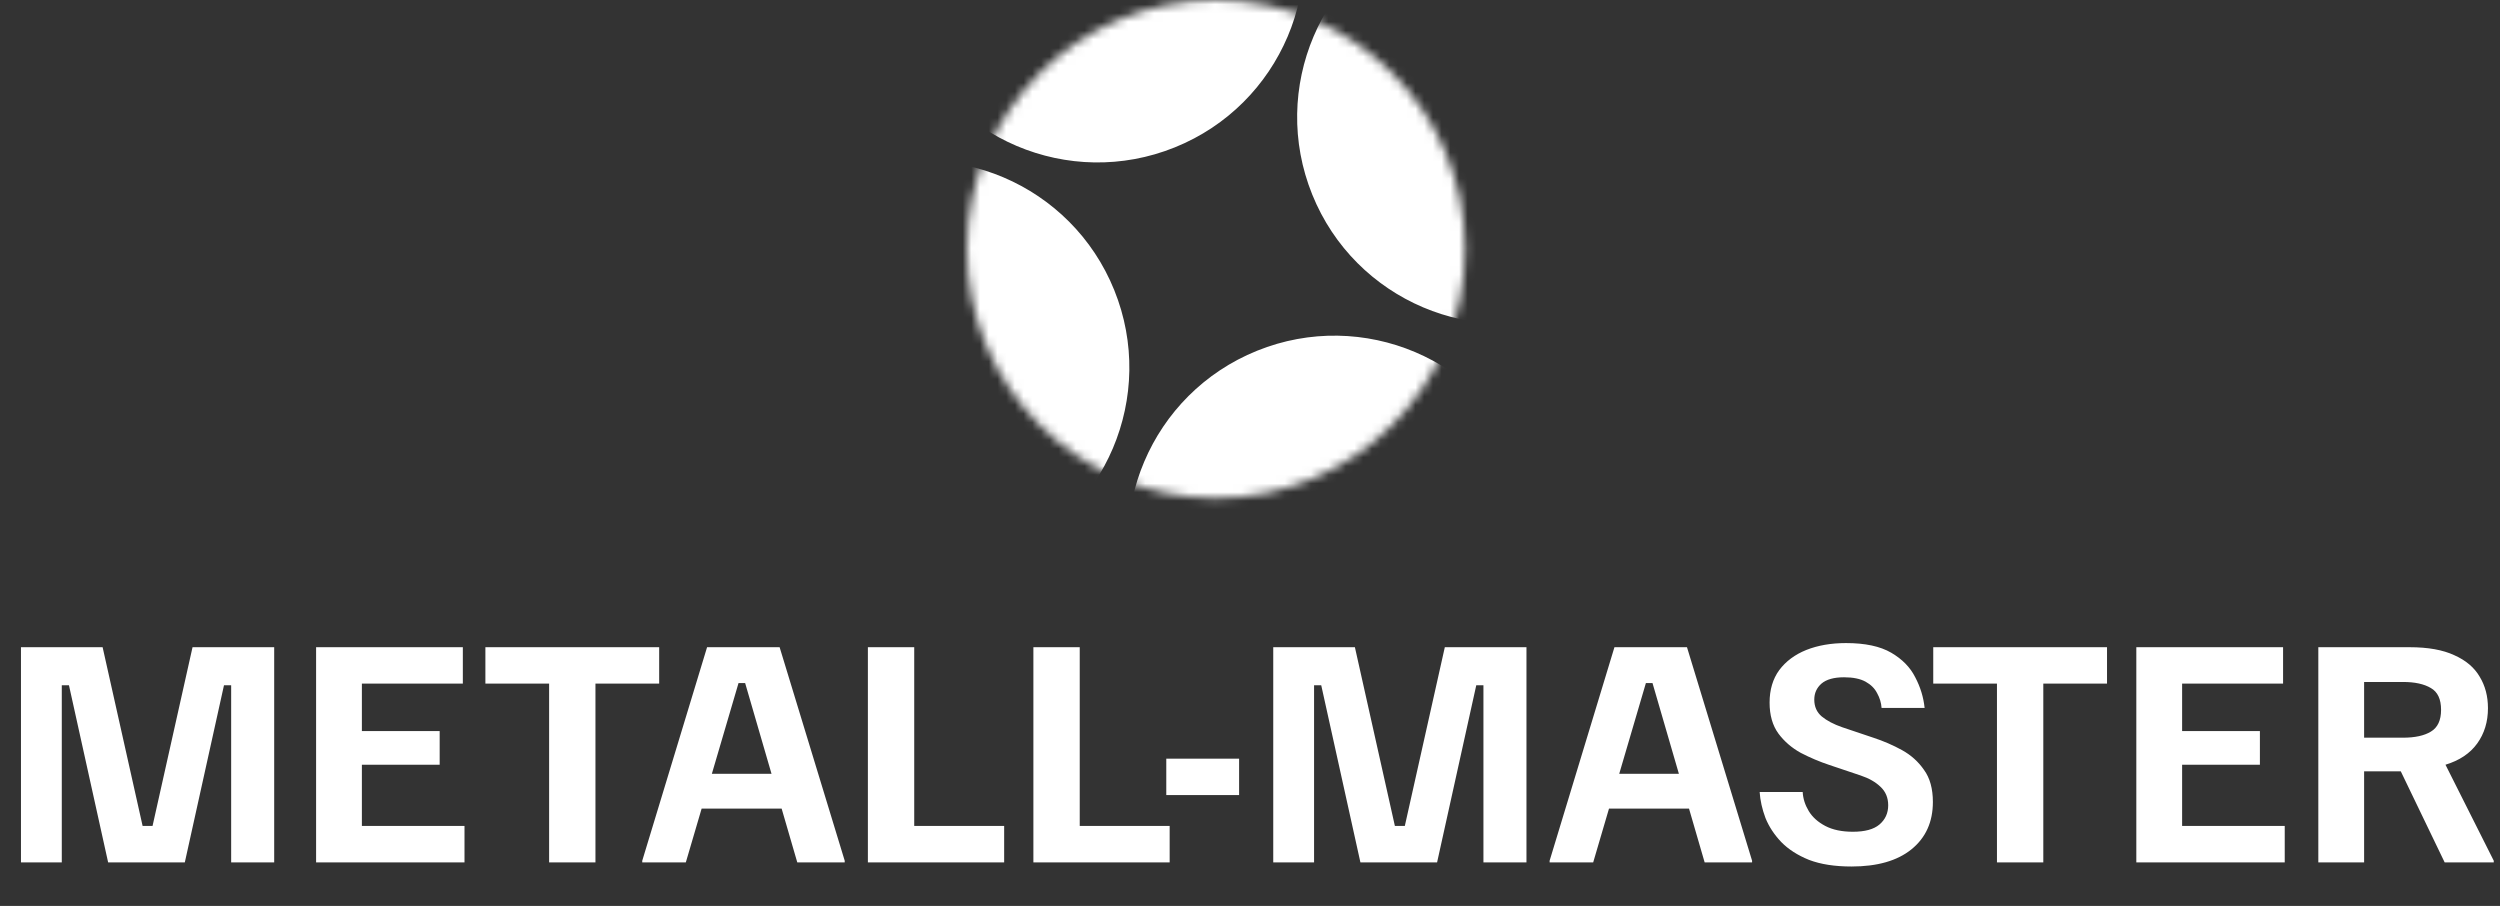 <?xml version="1.0" encoding="UTF-8"?> <svg xmlns="http://www.w3.org/2000/svg" width="287" height="104" viewBox="0 0 287 104" fill="none"><rect x="0" y="0" width="287" height="104" fill="#333333" stroke="none"/><path d="M2.407 99V74.3H11.78L16.372 94.82H17.512L22.103 74.3H31.477V99H26.537V78.67H25.713L21.217 99H12.413L7.917 78.67H7.093V99H2.407ZM36.288 99V74.3H53.134V78.48H41.544V83.927H50.474V87.79H41.544V94.82H53.324V99H36.288ZM63.038 99V78.48H55.723V74.3H75.673V78.48H68.358V99H63.038ZM73.73 99V98.81L81.172 74.3H89.5L96.973 98.81V99H91.527L85.542 78.417H84.782L78.733 99H73.73ZM79.905 92.825L81.013 88.835H89.31L90.418 92.825H79.905ZM99.633 99V74.3H104.953V94.82H115.277V99H99.633ZM118.633 99V74.3H123.953V94.82H134.277V99H118.633ZM133.889 91.273V87.093H142.249V91.273H133.889ZM146.168 99V74.3H155.542L160.133 94.82H161.273L165.865 74.3H175.238V99H170.298V78.67H169.475L164.978 99H156.175L151.678 78.67H150.855V99H146.168ZM177.896 99V98.81L185.338 74.3H193.666L201.139 98.81V99H195.693L189.708 78.417H188.948L182.899 99H177.896ZM184.071 92.825L185.179 88.835H193.476L194.584 92.825H184.071ZM212.554 99.475C210.632 99.475 209.007 99.222 207.677 98.715C206.368 98.187 205.302 97.501 204.479 96.657C203.676 95.812 203.075 94.894 202.674 93.902C202.294 92.888 202.072 91.896 202.009 90.925H206.949C206.991 91.685 207.223 92.413 207.645 93.11C208.067 93.807 208.701 94.377 209.545 94.82C210.39 95.263 211.445 95.485 212.712 95.485C214.084 95.485 215.097 95.211 215.752 94.662C216.427 94.092 216.765 93.353 216.765 92.445C216.765 91.579 216.47 90.872 215.879 90.323C215.309 89.774 214.549 89.342 213.599 89.025L210.02 87.822C208.88 87.442 207.782 86.977 206.727 86.428C205.692 85.858 204.837 85.119 204.162 84.212C203.486 83.283 203.149 82.101 203.149 80.665C203.149 79.187 203.518 77.942 204.257 76.928C205.017 75.915 206.051 75.144 207.36 74.617C208.69 74.089 210.21 73.825 211.92 73.825C214.116 73.825 215.847 74.194 217.114 74.933C218.38 75.672 219.299 76.612 219.869 77.752C220.46 78.871 220.819 80.042 220.945 81.267H216.005C215.963 80.676 215.794 80.116 215.499 79.588C215.224 79.039 214.781 78.596 214.169 78.258C213.556 77.921 212.733 77.752 211.699 77.752C210.537 77.752 209.672 77.994 209.102 78.48C208.553 78.966 208.279 79.578 208.279 80.317C208.279 81.119 208.564 81.763 209.134 82.248C209.725 82.734 210.506 83.146 211.477 83.483L215.055 84.687C216.216 85.067 217.314 85.542 218.349 86.112C219.383 86.682 220.227 87.442 220.882 88.392C221.557 89.321 221.895 90.545 221.895 92.065C221.895 94.366 221.072 96.182 219.425 97.512C217.8 98.821 215.509 99.475 212.554 99.475ZM229.251 99V78.48H221.936V74.3H241.886V78.48H234.571V99H229.251ZM245.25 99V74.3H262.097V78.48H250.507V83.927H259.437V87.79H250.507V94.82H262.287V99H245.25ZM266.143 99V74.3H276.625C278.736 74.3 280.446 74.606 281.755 75.218C283.085 75.809 284.056 76.633 284.668 77.688C285.301 78.723 285.618 79.926 285.618 81.298C285.618 82.861 285.206 84.212 284.383 85.352C283.56 86.492 282.346 87.304 280.741 87.79L286.283 98.81V99H280.646L275.611 88.55H271.4V99H266.143ZM271.4 84.687H275.865C277.237 84.687 278.303 84.454 279.063 83.99C279.844 83.526 280.235 82.692 280.235 81.488C280.235 80.264 279.844 79.43 279.063 78.987C278.282 78.522 277.216 78.29 275.865 78.29H271.4V84.687Z" fill="white"></path><mask id="mask0_1702_50" style="mask-type:alpha" maskUnits="userSpaceOnUse" x="111" y="0" width="58" height="58"><circle cx="139.592" cy="28.592" r="28.592" fill="#C4C4C4"></circle></mask><g mask="url(#mask0_1702_50)"><circle cx="125.99" cy="-5.078" r="23.721" transform="rotate(-22 125.99 -5.078)" fill="white"></circle><circle cx="153.197" cy="62.26" r="23.721" transform="rotate(-22 153.197 62.26)" fill="white"></circle><circle cx="105.924" cy="42.195" r="23.721" transform="rotate(-22 105.924 42.195)" fill="white"></circle><circle cx="172.638" cy="13.446" r="23.721" transform="rotate(-22 172.638 13.446)" fill="white"></circle></g></svg> 